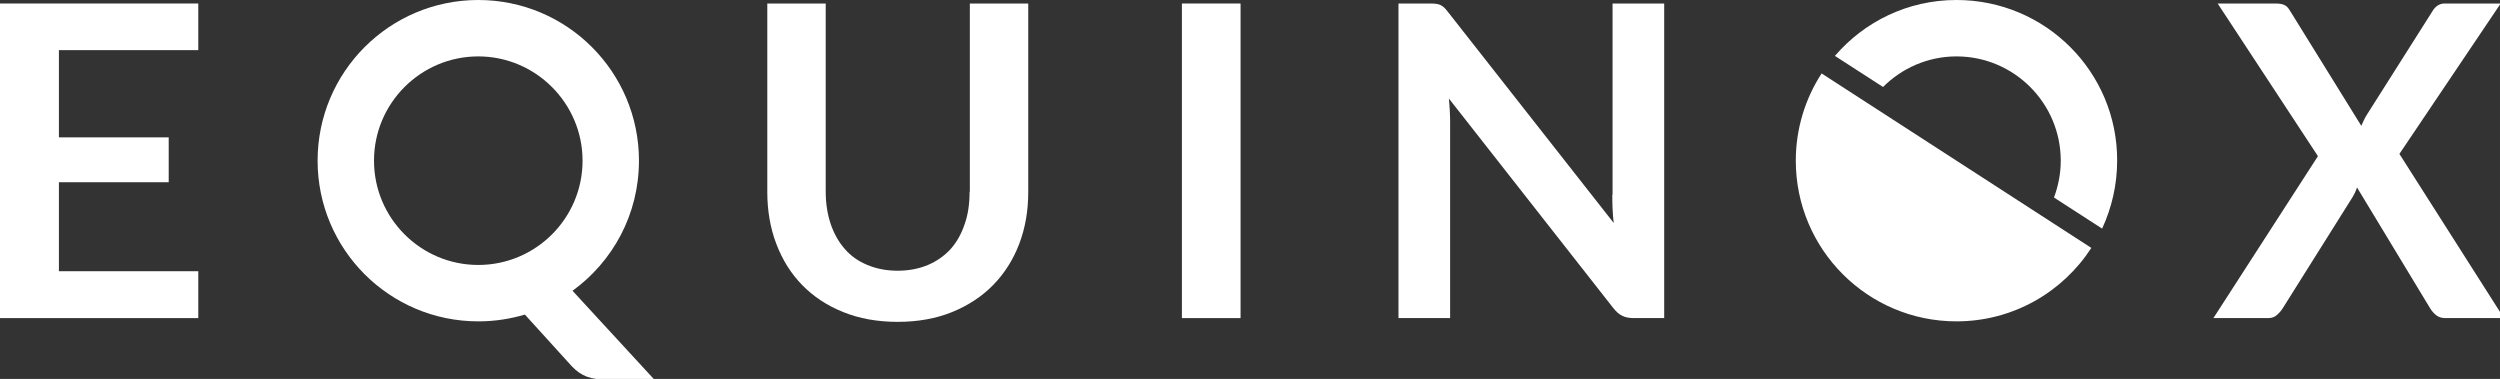 <?xml version="1.0" encoding="UTF-8" standalone="no"?>
<!-- Created with Inkscape (http://www.inkscape.org/) -->

<svg
   xmlns:dc="http://purl.org/dc/elements/1.1/"
   xmlns:cc="http://creativecommons.org/ns#"
   xmlns:rdf="http://www.w3.org/1999/02/22-rdf-syntax-ns#"
   xmlns:svg="http://www.w3.org/2000/svg"
   xmlns="http://www.w3.org/2000/svg"
   xmlns:sodipodi="http://sodipodi.sourceforge.net/DTD/sodipodi-0.dtd"
   xmlns:inkscape="http://www.inkscape.org/namespaces/inkscape"
   width="998.9"
   height="151.4"
   viewBox="0 0 264.292 40.058"
   version="1.1"
   id="svg8"
   inkscape:version="0.92.3 (2405546, 2018-03-11)"
   sodipodi:docname="horizontal_white.svg"
   inkscape:export-filename="/home/anxhelo/works/Equinox/PNG/horizontal_white.png"
   inkscape:export-xdpi="96"
   inkscape:export-ydpi="96">
  <rect x="0" y="0" width="264.292" height="40.058" fill="#333333" stroke="none"/>
  <defs
     id="defs2" />
  <sodipodi:namedview
     id="base"
     pagecolor="#ffffff"
     bordercolor="#666666"
     borderopacity="1.0"
     inkscape:pageopacity="0"
     inkscape:pageshadow="2"
     inkscape:zoom="0.37099919"
     inkscape:cx="347.41301"
     inkscape:cy="292.04871"
     inkscape:document-units="px"
     inkscape:current-layer="layer1"
     inkscape:document-rotation="0"
     showgrid="false"
     borderlayer="true"
     inkscape:showpageshadow="true"
     units="px"
     inkscape:pagecheckerboard="false"
     showguides="true"
     inkscape:window-width="1366"
     inkscape:window-height="715"
     inkscape:window-x="0"
     inkscape:window-y="0"
     inkscape:window-maximized="1"
     objecttolerance="10"
     guidetolerance="10"
     inkscape:snap-tangential="true"
     inkscape:snap-perpendicular="true"
     fit-margin-top="0"
     fit-margin-left="0"
     fit-margin-right="0"
     fit-margin-bottom="0">
    <inkscape:grid
       type="xygrid"
       id="grid10"
       dotted="false"
       originx="-7.54"
       originy="-105.033" />
  </sodipodi:namedview>
  <g
     inkscape:label="Layer 1"
     inkscape:groupmode="layer"
     id="layer1"
     transform="translate(-7.54,-151.909)">
    <g
       id="g857"
       transform="matrix(0.265,0,0,0.265,7.54,151.909)"
       style="fill:#ffffff;fill-opacity:1">
      <polygon
         id="polygon837"
         points="23.5,20 79.1,20 79.1,1.4 0,1.4 0,126.9 79.1,126.9 79.1,108.2 23.5,108.2 23.5,72.7 67.3,72.7 67.3,54.8 23.5,54.8 "
         style="fill:#ffffff;fill-opacity:1" />
      <path
         id="path839"
         d="m 386.8,76.5 c 0,4.8 -0.6,9.1 -2,13 -1.3,3.9 -3.2,7.2 -5.6,9.9 -2.5,2.7 -5.5,4.8 -9,6.3 -3.6,1.5 -7.6,2.3 -12.1,2.3 -4.5,0 -8.5,-0.8 -12.1,-2.3 -3.6,-1.5 -6.6,-3.6 -9,-6.4 -2.4,-2.7 -4.3,-6.1 -5.6,-9.9 -1.3,-3.9 -2,-8.2 -2,-13 v -75 h -23.3 v 75.2 c 0,7.5 1.2,14.4 3.6,20.7 2.4,6.3 5.8,11.8 10.3,16.4 4.5,4.6 9.9,8.2 16.4,10.8 6.4,2.6 13.7,3.9 21.7,3.9 8,0 15.3,-1.3 21.7,-3.9 6.4,-2.6 11.9,-6.2 16.4,-10.8 4.5,-4.6 8,-10.1 10.4,-16.4 2.4,-6.3 3.6,-13.2 3.6,-20.7 V 1.4 h -23.3 v 75.1 z"
         inkscape:connector-curvature="0"
         style="fill:#ffffff;fill-opacity:1" />
      <rect
         id="rect841"
         height="125.5"
         width="23.4"
         y="1.4"
         x="471.5"
         style="fill:#ffffff;fill-opacity:1" />
      <path
         id="path843"
         d="m 643.2,77.7 c 0,1.7 0,3.5 0.1,5.4 0.1,1.9 0.2,3.9 0.5,5.9 L 577.9,5.1 C 577.3,4.3 576.7,3.6 576.2,3.1 575.7,2.6 575.1,2.2 574.6,2 574,1.7 573.4,1.6 572.7,1.5 572,1.4 571.1,1.4 570.1,1.4 h -12.2 v 125.5 h 20.6 V 49.8 c 0,-1.5 0,-3.2 -0.1,-5 -0.1,-1.8 -0.2,-3.7 -0.4,-5.5 l 65.6,83.6 c 1.2,1.5 2.3,2.5 3.6,3.1 1.2,0.6 2.7,0.9 4.6,0.9 h 12.1 V 1.4 h -20.6 v 76.3 z"
         inkscape:connector-curvature="0"
         style="fill:#ffffff;fill-opacity:1" />
      <path
         id="path845"
         d="m 957.2,61.4 40.4,-60 h -22.4 c -2,0 -3.7,1.1 -4.9,3.2 l -26.1,41.2 c -0.5,0.8 -0.9,1.5 -1.2,2.2 -0.3,0.7 -0.7,1.5 -1,2.2 l -28.5,-46 c -0.6,-1 -1.2,-1.7 -2,-2.1 -0.7,-0.4 -1.9,-0.7 -3.5,-0.7 h -23.3 l 40,60.9 -41.7,64.6 h 21.9 c 1.4,0 2.5,-0.4 3.5,-1.3 0.9,-0.8 1.7,-1.7 2.3,-2.7 l 27.9,-44.4 c 0.3,-0.5 0.6,-1.1 0.9,-1.7 0.3,-0.6 0.5,-1.3 0.8,-2 l 29.1,48.1 c 0.6,1 1.4,2 2.4,2.8 1,0.8 2.2,1.2 3.8,1.2 h 23.3 z"
         class="st0"
         inkscape:connector-curvature="0"
         style="fill:#ffffff;fill-opacity:1" />
      <path
         id="path847"
         d="M 254.9,64.1 C 254.9,28.7 226.2,0 190.8,0 c -35.4,0 -64.1,28.7 -64.1,64.1 0,35.4 28.7,64.1 64.1,64.1 0,0 0.1,0 0.1,0 0,0 0,0 0,0 0,0 0,0 0.1,0 6.4,0 12.6,-1 18.4,-2.7 l 18.7,20.6 c 1.9,2 3.9,3.4 6.1,4.2 2.2,0.8 4.7,1.1 7.5,1.1 H 261 L 228.4,116 c 16.1,-11.7 26.5,-30.5 26.5,-51.9 z m -105.7,0 c 0,-23 18.7,-41.6 41.6,-41.6 22.9,0 41.6,18.7 41.6,41.6 0,23 -18.7,41.6 -41.6,41.6 -22.9,0 -41.6,-18.6 -41.6,-41.6 z"
         inkscape:connector-curvature="0"
         style="fill:#ffffff;fill-opacity:1" />
      <g
         id="g855"
         style="fill:#ffffff;fill-opacity:1">
        <path
           id="path849"
           d="m 780.5,22.5 c 23,0 41.6,18.7 41.6,41.6 0,5.2 -1,10.1 -2.7,14.7 l 19.2,12.4 c 3.8,-8.2 6,-17.4 6,-27.1 C 844.7,28.7 816,0 780.5,0 761.1,0 743.8,8.6 732,22.3 l 19.2,12.4 c 7.5,-7.5 17.9,-12.2 29.3,-12.2 z"
           class="st0"
           inkscape:connector-curvature="0"
           style="fill:#ffffff;fill-opacity:1" />
        <path
           id="path851"
           d="m 726.7,29.3 v 0 0 c -6.5,10 -10.3,22 -10.3,34.8 0,35.4 28.7,64.1 64.1,64.1 22.6,0 42.4,-11.7 53.8,-29.3 z"
           inkscape:connector-curvature="0"
           style="fill:#ffffff;fill-opacity:1" />
        <polygon
           id="polygon853"
           points="834.4,98.9 829.5,95.8 "
           style="fill:#ffffff;fill-opacity:1" />
      </g>
    </g>
  </g>
</svg>
